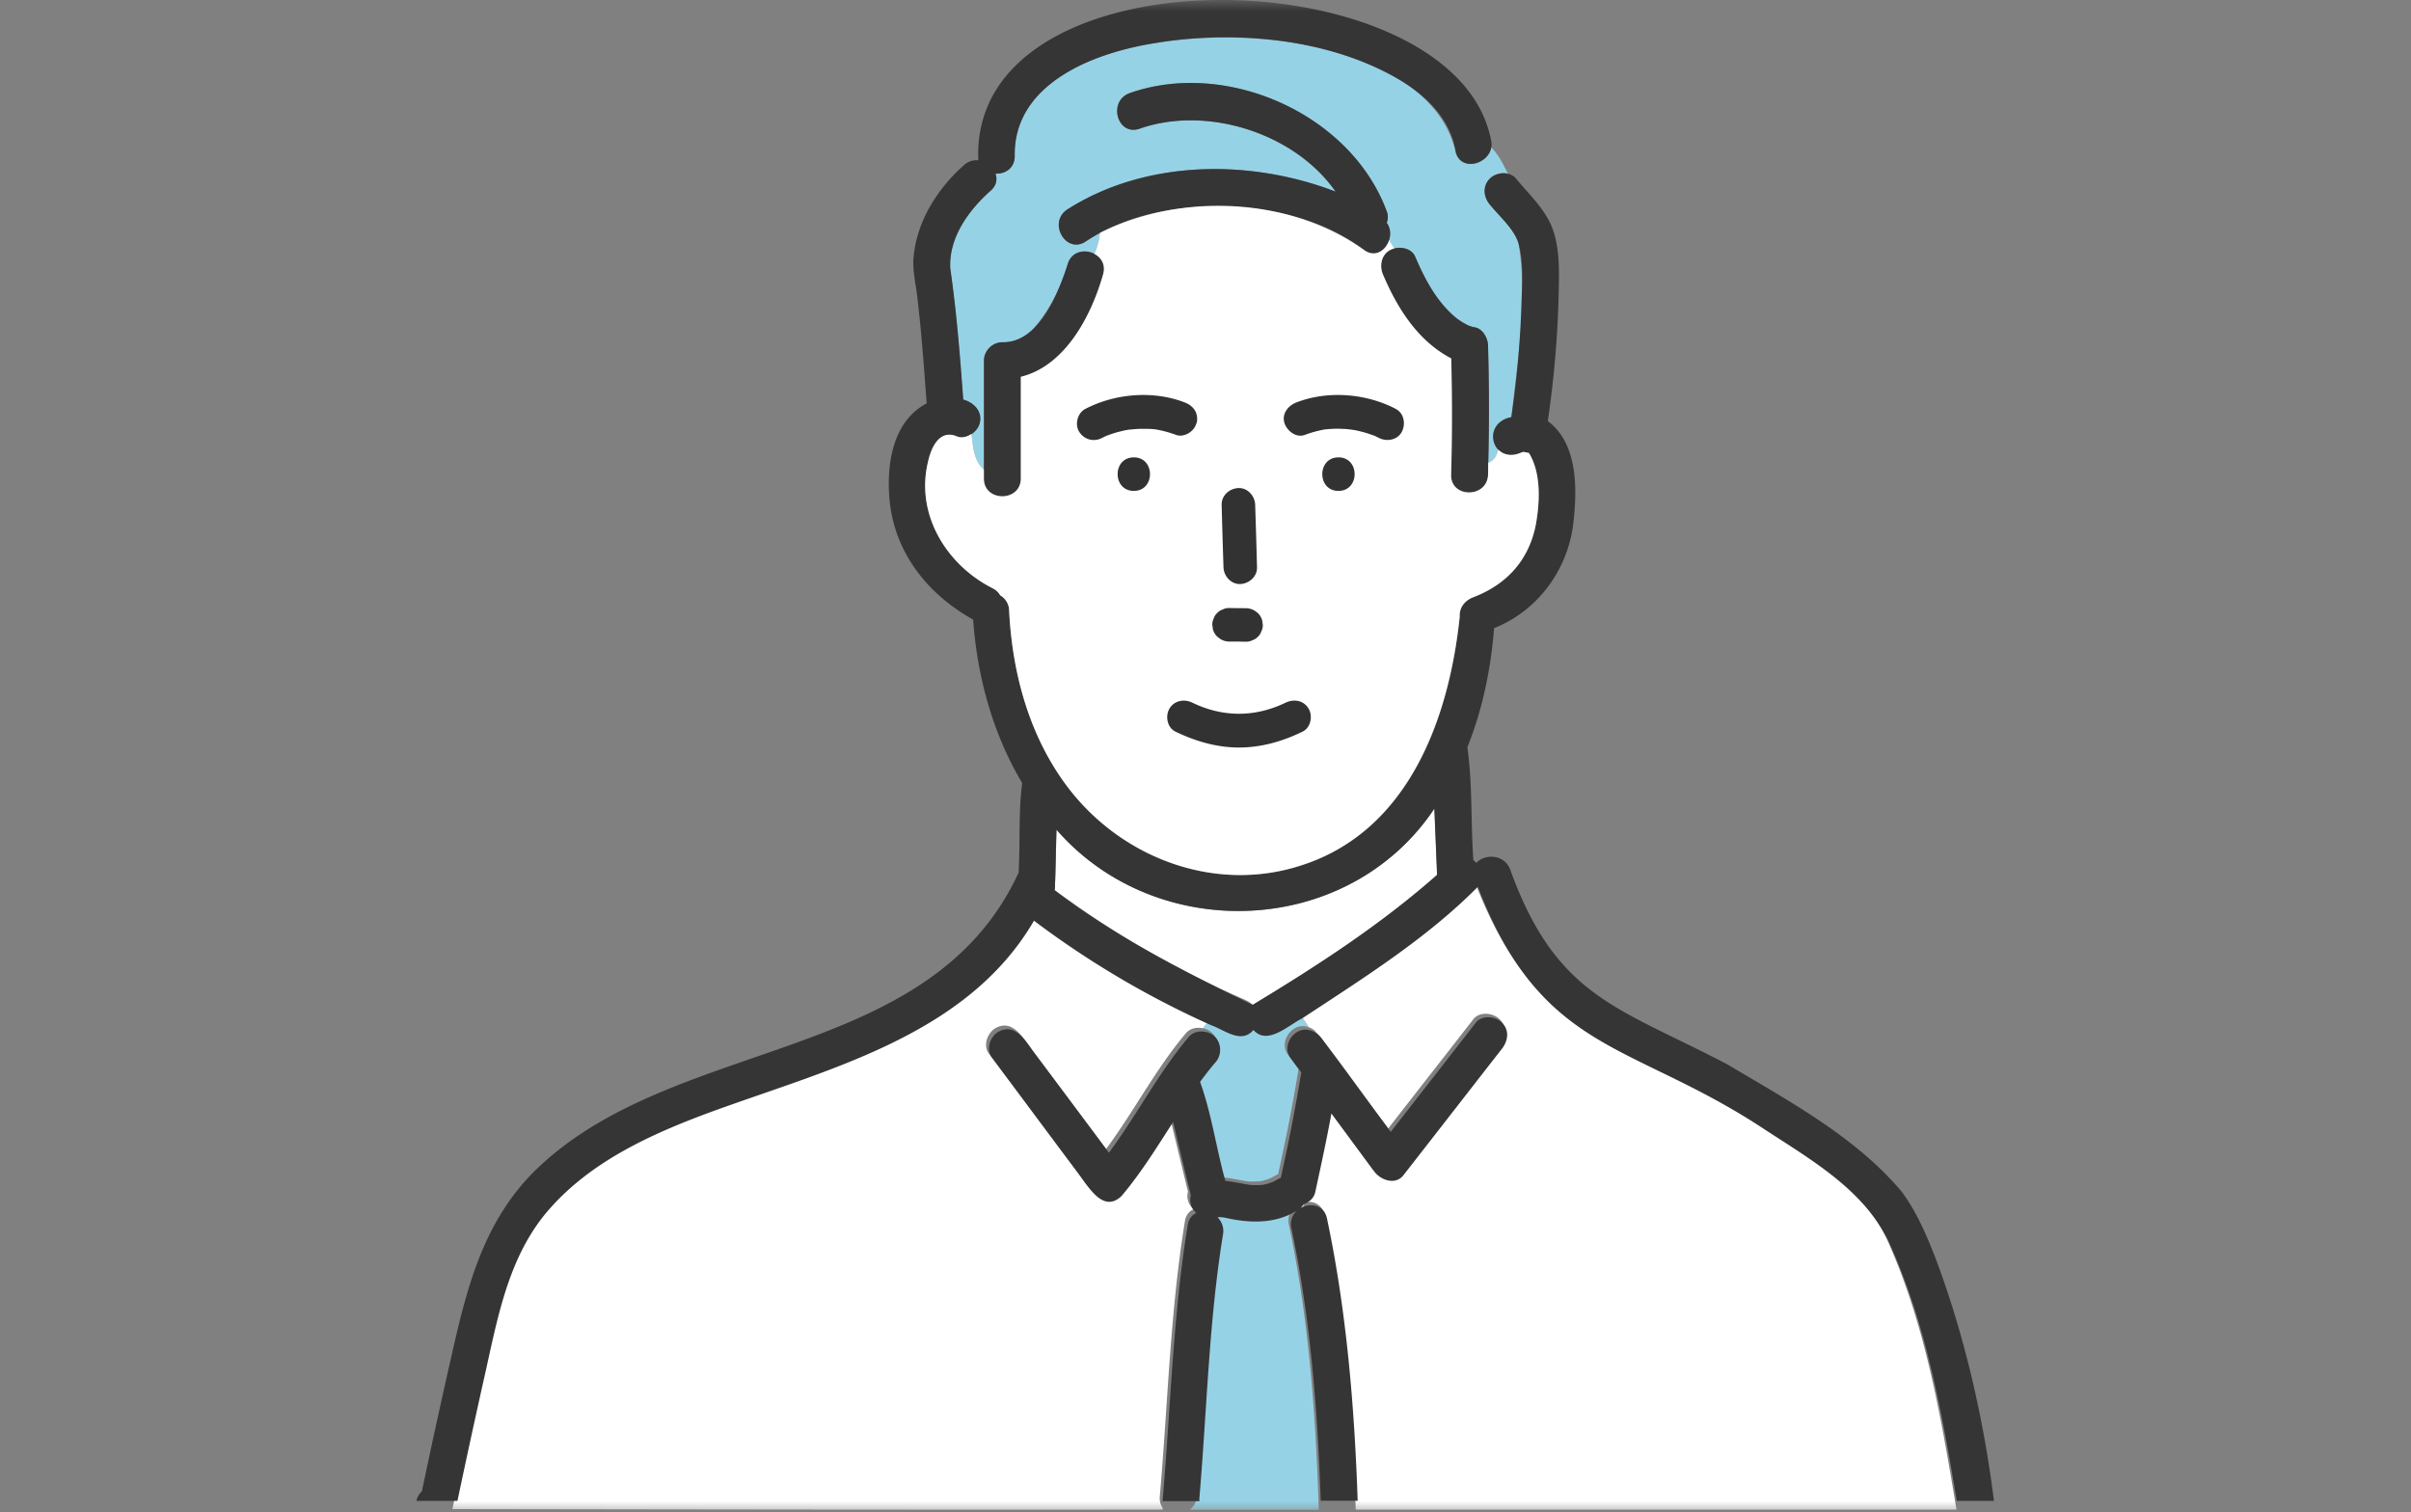 <svg width="110" height="69" fill="none" xmlns="http://www.w3.org/2000/svg" xmlns:xlink="http://www.w3.org/1999/xlink"><rect width="100%" height="100%" fill="#808080" stroke="none"/><mask id="icon_koumuin_001__a" style="mask-type:alpha" maskUnits="userSpaceOnUse" x="0" y="0" width="110" height="69"><path fill="#D9D9D9" d="M0 0h110v69H0z"/></mask><g mask="url(#icon_koumuin_001__a)"><path d="M58.047 53.93s-.028.012-.045.017c-.022.011-.027.017.045-.016Z" fill="#DADADA"/><path d="M56.8 45.621c.135.056.258.135.36.23 2.928-1.77 5.835-3.653 8.41-5.93-.04-1.006-.085-2.018-.124-3.024-3.93 5.885-12.671 6.217-17.242.96-.034.917-.022 1.845-.084 2.761 2.693 1.979 5.605 3.688 8.685 5.003H56.8Z" fill="#fff"/><path d="M59.318 55.133c.062-.034.124-.062.191-.084-.017-.028-.04-.056-.056-.085a.773.773 0 0 1-.135.169Z" fill="#DADADA"/><path d="M55.31 47.145c.697.742-.287 1.456-.68 2.057.523 1.45.736 3.03 1.152 4.52.366.034.725.118 1.085.175.203.028.41.016.613.005a2.55 2.55 0 0 0 .455-.13c.13-.055.247-.14.377-.19.354-1.591.674-3.193.933-4.807-.169-.23-.337-.455-.506-.686-.377-.54.174-1.366.804-1.259.056.006.107.023.163.04a3.458 3.458 0 0 0-.4-.568c-.646.32-1.59 1.259-2.23.534-.569.657-1.328-.011-1.946-.225a2.096 2.096 0 0 0-.247.303.895.895 0 0 1 .421.22l.006.011Z" fill="#96D2E6"/><path d="M59.976 47.016c1.197 1.416 2.226 3.002 3.362 4.474 1.292-1.664 2.591-3.322 3.884-4.986.281-.36.9-.292 1.192 0 .348.349.28.832 0 1.192-1.501 1.922-3.002 3.85-4.497 5.773-.366.472-1.04.214-1.327-.168l-1.956-2.654c-.214 1.198-.478 2.39-.737 3.581-.062.287-.28.478-.54.562 0 0-.01.012-.01.017.016.028.039.056.055.084.416-.14.911 0 1.03.551.927 4.38 1.28 8.973 1.421 13.442h27.411c-.68-4.065-1.377-8.236-3.04-12.03-1.086-2.648-3.706-4.076-5.982-5.583-5.999-3.912-9.99-3.384-12.924-10.962-2.345 2.367-5.234 4.171-8.005 5.998.157.18.286.371.399.568a.812.812 0 0 1 .264.146v-.005ZM20.647 68.86c10.8.017 21.598.034 32.397.023v-.079a.773.773 0 0 1-.129-.517c.366-4.194.467-8.404 1.147-12.564.045-.287.202-.461.393-.545-.213-.18-.343-.506-.253-.799-.275-1.118-.54-2.237-.81-3.35-.741 1.158-1.46 2.327-2.355 3.378-.815.776-1.467-.365-1.9-.944-1.343-1.799-2.681-3.598-4.025-5.397-.275-.365-.056-.944.304-1.152.832-.461 1.304.54 1.731 1.074 1.108 1.478 2.21 2.962 3.317 4.44 1.276-1.72 2.26-3.648 3.648-5.29.186-.218.495-.28.77-.218.074-.107.152-.208.248-.304a41.86 41.86 0 0 1-8.067-4.761c-3.126 5.351-9.619 6.813-15.038 8.837-2.603.978-5.228 2.209-7.089 4.34-1.883 2.158-2.35 5.003-2.962 7.701-.461 2.035-.9 4.081-1.332 6.122l.005.006Z" fill="#fff"/><path d="M60.167 68.883c-.13-4.322-.461-8.752-1.36-12.991a.816.816 0 0 1 .258-.81c-1.017.636-2.204.58-3.328.321h-.022a2.438 2.438 0 0 0-.287-.017.851.851 0 0 1 .259.787c-.653 4.008-.737 8.078-1.085 12.12a.826.826 0 0 1-.32.596h5.88l.005-.005Z" fill="#96D2E6"/><path d="M53.241 69.041c-.028-.028-.062-.05-.084-.079v.08h.084Z" fill="#8DC67C"/><path d="M66.396 6.872C64.923.896 52.173.485 48.036 3.729c-1.125.838-1.766 1.996-1.749 3.384.006.562-.438.832-.877.81.09.258.045.55-.236.792-1 .889-1.911 2.153-1.827 3.548.287 1.978.444 3.974.59 5.97.748.157 1.097 1.096.388 1.568.062.58.113 1.237.562 1.63v-4.969c0-.455.388-.849.844-.843a1.795 1.795 0 0 0 1.472-.686 7.632 7.632 0 0 0 1.502-2.867c.168-.607.792-.708 1.225-.484.13-.292.22-.601.253-.955a7.55 7.55 0 0 0-.647.388c-.905.607-1.748-.855-.848-1.456 3.58-2.283 8.348-2.316 12.243-.815-1.883-2.699-5.902-3.941-8.938-2.873-1.029.36-1.467-1.27-.45-1.625 4.419-1.551 10.074.956 11.716 5.38a.716.716 0 0 1 .005.54.895.895 0 0 1 .113.776c.067.14.146.275.236.393.354-.09.804.028.95.377.444 1.045.99 2.085 1.889 2.81.169.13.354.237.545.332.09.028.174.062.27.079.365.05.607.483.618.815.051 1.788.051 3.575.012 5.363.264-.09.387-.32.46-.596-.522-.601-.14-1.338.597-1.484.286-2.575.742-5.34.331-7.91-.174-.64-.854-1.23-1.31-1.787-.573-.641-.039-1.597.821-1.411-.22-.444-.438-.888-.776-1.215-.112.85-1.456 1.13-1.63.164h.006Z" fill="#96D2E6"/><path d="M46.58 21.837v-4.638c2.023-.495 3.22-2.788 3.755-4.683.298-1.034-1.327-1.495-1.625-.45-.433 1.321-1.32 3.581-2.974 3.548a.857.857 0 0 0-.843.843v5.38c0 1.085 1.68 1.085 1.687 0Zm16.538-9.27c.647 1.518 1.591 3.007 3.098 3.789.04 1.765.045 3.536-.006 5.3-.033 1.086 1.653 1.086 1.687 0 0-.18 0-.359.005-.544.045-1.788.04-3.576-.011-5.363-.011-.332-.253-.765-.618-.816-.096-.01-.18-.045-.27-.078a3.211 3.211 0 0 1-.546-.332c-.893-.725-1.444-1.77-1.888-2.81-.147-.35-.596-.467-.95-.377-.568.134-.731.753-.506 1.23h.005ZM58.047 53.93a.105.105 0 0 0-.05.017.122.122 0 0 0 .044-.016h.006Z" fill="#353535"/><path d="M55.917 9.424c2.226.062 4.509.619 6.307 1.973.804.596 1.53-.579 1.046-1.23a.716.716 0 0 0-.006-.54c-1.641-4.425-7.296-6.932-11.715-5.38-1.017.36-.579 1.984.45 1.624 3.035-1.062 7.055.175 8.938 2.873-3.896-1.501-8.663-1.467-12.244.815-.9.602-.056 2.063.85 1.456 1.86-1.237 4.165-1.653 6.374-1.59Zm-1.203 59.021c.349-4.041.433-8.106 1.085-12.12a.87.87 0 0 0-.259-.787c.096 0 .191 0 .287.017h.023c1.124.259 2.31.315 3.328-.32a.82.82 0 0 0-.259.81c.86 4.052 1.197 8.285 1.338 12.434h1.686c-.146-4.295-.511-8.68-1.4-12.879-.134-.64-.775-.725-1.22-.467a.969.969 0 0 0 .147-.185c.258-.084.478-.276.54-.562.258-1.192.517-2.384.736-3.581.652.882 1.304 1.77 1.956 2.653.281.383.956.641 1.327.169 1.501-1.923 2.996-3.85 4.497-5.774.281-.36.349-.843 0-1.191-.292-.293-.91-.36-1.191 0a3014.646 3014.646 0 0 1-3.885 4.986l-3.137-4.25a.98.98 0 0 0-.646-.405c-.636-.106-1.187.72-.804 1.26.168.23.337.455.506.685a83.257 83.257 0 0 1-.934 4.807c-.129.05-.247.135-.376.191h.006-.012c-.073.034-.073.028-.045.017-.14.056-.264.084-.405.112-.202.012-.41.023-.612-.005-.366-.056-.72-.14-1.085-.175-.416-1.495-.63-3.075-1.153-4.52.22-.297.439-.584.68-.865.44-.467.242-1.293-.421-1.411-.276-.062-.585 0-.77.22-1.389 1.64-2.372 3.575-3.649 5.29a2853.63 2853.63 0 0 0-3.316-4.442c-.428-.54-.9-1.535-1.732-1.074-.36.208-.573.787-.303 1.153 1.343 1.799 2.681 3.598 4.025 5.397.432.578 1.085 1.72 1.9.944.888-1.051 1.613-2.226 2.355-3.379.27 1.119.534 2.238.81 3.35a.773.773 0 0 0 .253.8c-.191.083-.349.258-.394.544-.68 4.16-.781 8.37-1.147 12.565v.039h1.681s.006-.022.006-.04l-.017-.01Z" fill="#353535"/><path d="M20.872 68.479c.393-1.867.798-3.728 1.214-5.588.613-2.704 1.08-5.549 2.963-7.702 1.86-2.13 4.486-3.362 7.089-4.34 5.419-2.018 11.912-3.485 15.037-8.837a41.867 41.867 0 0 0 8.067 4.762c.619.213 1.383.882 1.946.224.64.72 1.58-.213 2.231-.534 2.772-1.827 5.661-3.631 8.005-5.998 2.935 7.584 6.926 7.05 12.924 10.962 2.277 1.501 4.897 2.935 5.982 5.583 1.59 3.625 2.294 7.583 2.946 11.473h1.697c-.472-3.755-1.343-7.56-2.67-11.086-.41-1.05-.866-2.119-1.546-3.03-2.097-2.496-5.166-4.143-7.938-5.796-5.014-2.63-7.814-3.058-9.927-8.921-.287-.697-1.175-.686-1.535-.275a.705.705 0 0 0-.135-.124c-.124-1.71-.034-3.469-.275-5.155.691-1.72 1.073-3.57 1.22-5.436 2.046-.81 3.429-2.755 3.631-4.936.163-1.512.163-3.513-1.18-4.509.28-1.91.45-3.856.494-5.784.023-.967.062-2.035-.264-2.957-.326-.916-1.08-1.591-1.68-2.327-.293-.349-.895-.293-1.193 0-.354.343-.286.843 0 1.191.456.557 1.136 1.142 1.31 1.788.225.826.163 1.754.135 2.597a45.573 45.573 0 0 1-.466 5.313c-1.389.253-.889 2.18.432 1.624-.01 0 .074-.022.13-.04a.99.99 0 0 0 .224.046c.017.017.029.028.034.028.551.928.49 2.226.298 3.266-.32 1.602-1.31 2.71-2.85 3.294-.377.141-.646.473-.618.872-.484 4.671-2.344 9.826-7.275 11.378-3.895 1.248-8.117-.332-10.574-3.536-1.782-2.316-2.569-5.228-2.71-8.112a.827.827 0 0 0-.404-.686.774.774 0 0 0-.32-.31c-2.126-1.062-3.553-3.372-2.974-5.767.134-.64.511-1.512 1.31-1.18.415.174.927-.192 1.04-.59.151-.546-.26-.956-.748-1.091-.146-1.996-.304-3.992-.59-5.97-.085-1.395.826-2.66 1.826-3.548.282-.236.326-.534.236-.792.439.022.883-.248.877-.81-.061-3.3 3.632-4.716 6.387-5.144 3.519-.595 7.662-.241 10.832 1.485 1.428.775 2.603 1.86 2.89 3.417.214 1.114 1.838.535 1.625-.45-1.575-8.42-23.825-9-23.397.895a.827.827 0 0 0-.641.208c-1.209 1.062-2.154 2.552-2.31 4.176-.057.467.061 1.147.123 1.507.22 1.726.343 3.463.472 5.2-1.63.849-1.866 2.98-1.67 4.621.293 2.31 1.788 4.132 3.79 5.245.185 2.63.916 5.245 2.237 7.454-.175 1.344-.085 2.732-.163 4.093-4.098 8.87-15.881 7.375-22.183 13.716-2.103 2.154-2.884 4.835-3.542 7.685a351.673 351.673 0 0 0-1.5 6.83.802.802 0 0 0-.248.433h1.883l-.011-.005Zm27.26-28.007.067-2.614c4.576 5.256 13.312 4.919 17.241-.961.04 1.006.084 2.018.124 3.024-2.575 2.277-5.481 4.16-8.41 5.93-3.12-1.517-6.263-3.108-9.04-5.233a.615.615 0 0 0 .017-.146Z" fill="#353535"/><path d="M69.774 20.69s-.017-.012-.034-.029a1.134 1.134 0 0 1-.224-.045c-.057.017-.14.045-.13.04-.354.163-.759.135-1.028-.14-.074.275-.197.51-.461.595 0 .18 0 .36-.006.546-.034 1.084-1.72 1.084-1.687 0 .051-1.766.046-3.537.006-5.302-1.506-.781-2.45-2.27-3.097-3.789-.225-.478-.062-1.096.506-1.23a2.526 2.526 0 0 1-.236-.394c-.152.489-.653.843-1.164.455-3.384-2.417-8.354-2.62-12.036-.77-.034.36-.124.663-.253.956.31.163.523.494.4.927-.535 1.9-1.732 4.188-3.756 4.683v4.638c0 1.085-1.692 1.085-1.687 0v-.405c-.455-.393-.5-1.046-.562-1.63-.202.14-.45.208-.68.112-.798-.332-1.175.54-1.31 1.18-.573 2.395.855 4.706 2.98 5.768a.81.81 0 0 1 .32.31.81.81 0 0 1 .405.686c.14 2.883.933 5.79 2.71 8.111 2.462 3.205 6.678 4.784 10.574 3.536 4.93-1.551 6.79-6.706 7.274-11.378-.028-.399.242-.73.618-.871 1.535-.59 2.53-1.698 2.85-3.294.186-1.04.254-2.339-.297-3.266h.005Z" fill="#fff"/><path d="M58.655 32.062c-1.394.675-2.862.675-4.256 0-.37-.18-.826-.1-1.045.276-.197.337-.102.865.275 1.045.91.439 1.883.726 2.9.726 1.018 0 1.99-.282 2.901-.726.372-.18.473-.708.276-1.045-.225-.383-.675-.456-1.046-.276h-.005Zm5.031-13.402c-1.355-.709-3.109-.855-4.548-.293-.37.146-.669.517-.534.94.118.359.54.69.939.533a5.25 5.25 0 0 1 .883-.242c.016 0 .033 0 .039-.005.017 0 .034 0 .056-.006.079-.005.163-.017.242-.017.163-.01.331-.01.495 0 .084 0 .168.006.247.017a3.514 3.514 0 0 1 .602.107c.162.04.32.09.477.146l.096.034h.011c.073.034.146.073.22.107.353.185.848.1 1.045-.276.185-.354.107-.849-.276-1.045h.006Zm-9.09.646c.101-.438-.135-.787-.534-.939-1.44-.562-3.188-.416-4.548.293-.354.185-.49.708-.275 1.045.23.36.669.473 1.045.276.073-.04.146-.073.22-.107h.01l.09-.034c.158-.056.315-.107.479-.146.157-.04.32-.079.483-.096a.555.555 0 0 0 .118-.01l.247-.018c.163-.005.332 0 .495 0 .079 0 .163.012.242.017.017 0 .034 0 .056.006a5.25 5.25 0 0 1 .922.247c.37.146.854-.157.939-.534h.011Zm6.47 1.564c-.983 0-.983 1.529 0 1.529.984 0 .984-1.53 0-1.53Zm-9.337 0c-.984 0-.984 1.529 0 1.529s.984-1.53 0-1.53Zm4.092 5.014c.012.4.343.782.765.765.405-.017.776-.338.764-.765a363.165 363.165 0 0 0-.084-2.85c-.011-.399-.343-.781-.764-.764-.405.016-.776.337-.765.764a369.65 369.65 0 0 0 .084 2.85Zm-.286 3.166c.05.039.1.078.157.117a.774.774 0 0 0 .388.107c.225 0 .45 0 .675.006h.095a.576.576 0 0 0 .292-.068.584.584 0 0 0 .248-.157.551.551 0 0 0 .157-.247.588.588 0 0 0 .068-.293c-.012-.067-.017-.135-.028-.202a.735.735 0 0 0-.197-.337c-.05-.04-.101-.08-.157-.118a.837.837 0 0 0-.388-.107c-.225 0-.45 0-.675-.006h-.096a.575.575 0 0 0-.292.068.582.582 0 0 0-.247.157.55.55 0 0 0-.158.247.589.589 0 0 0-.067.293c.011.067.017.135.028.202.034.13.101.242.197.337Z" fill="#323232"/></g></svg>